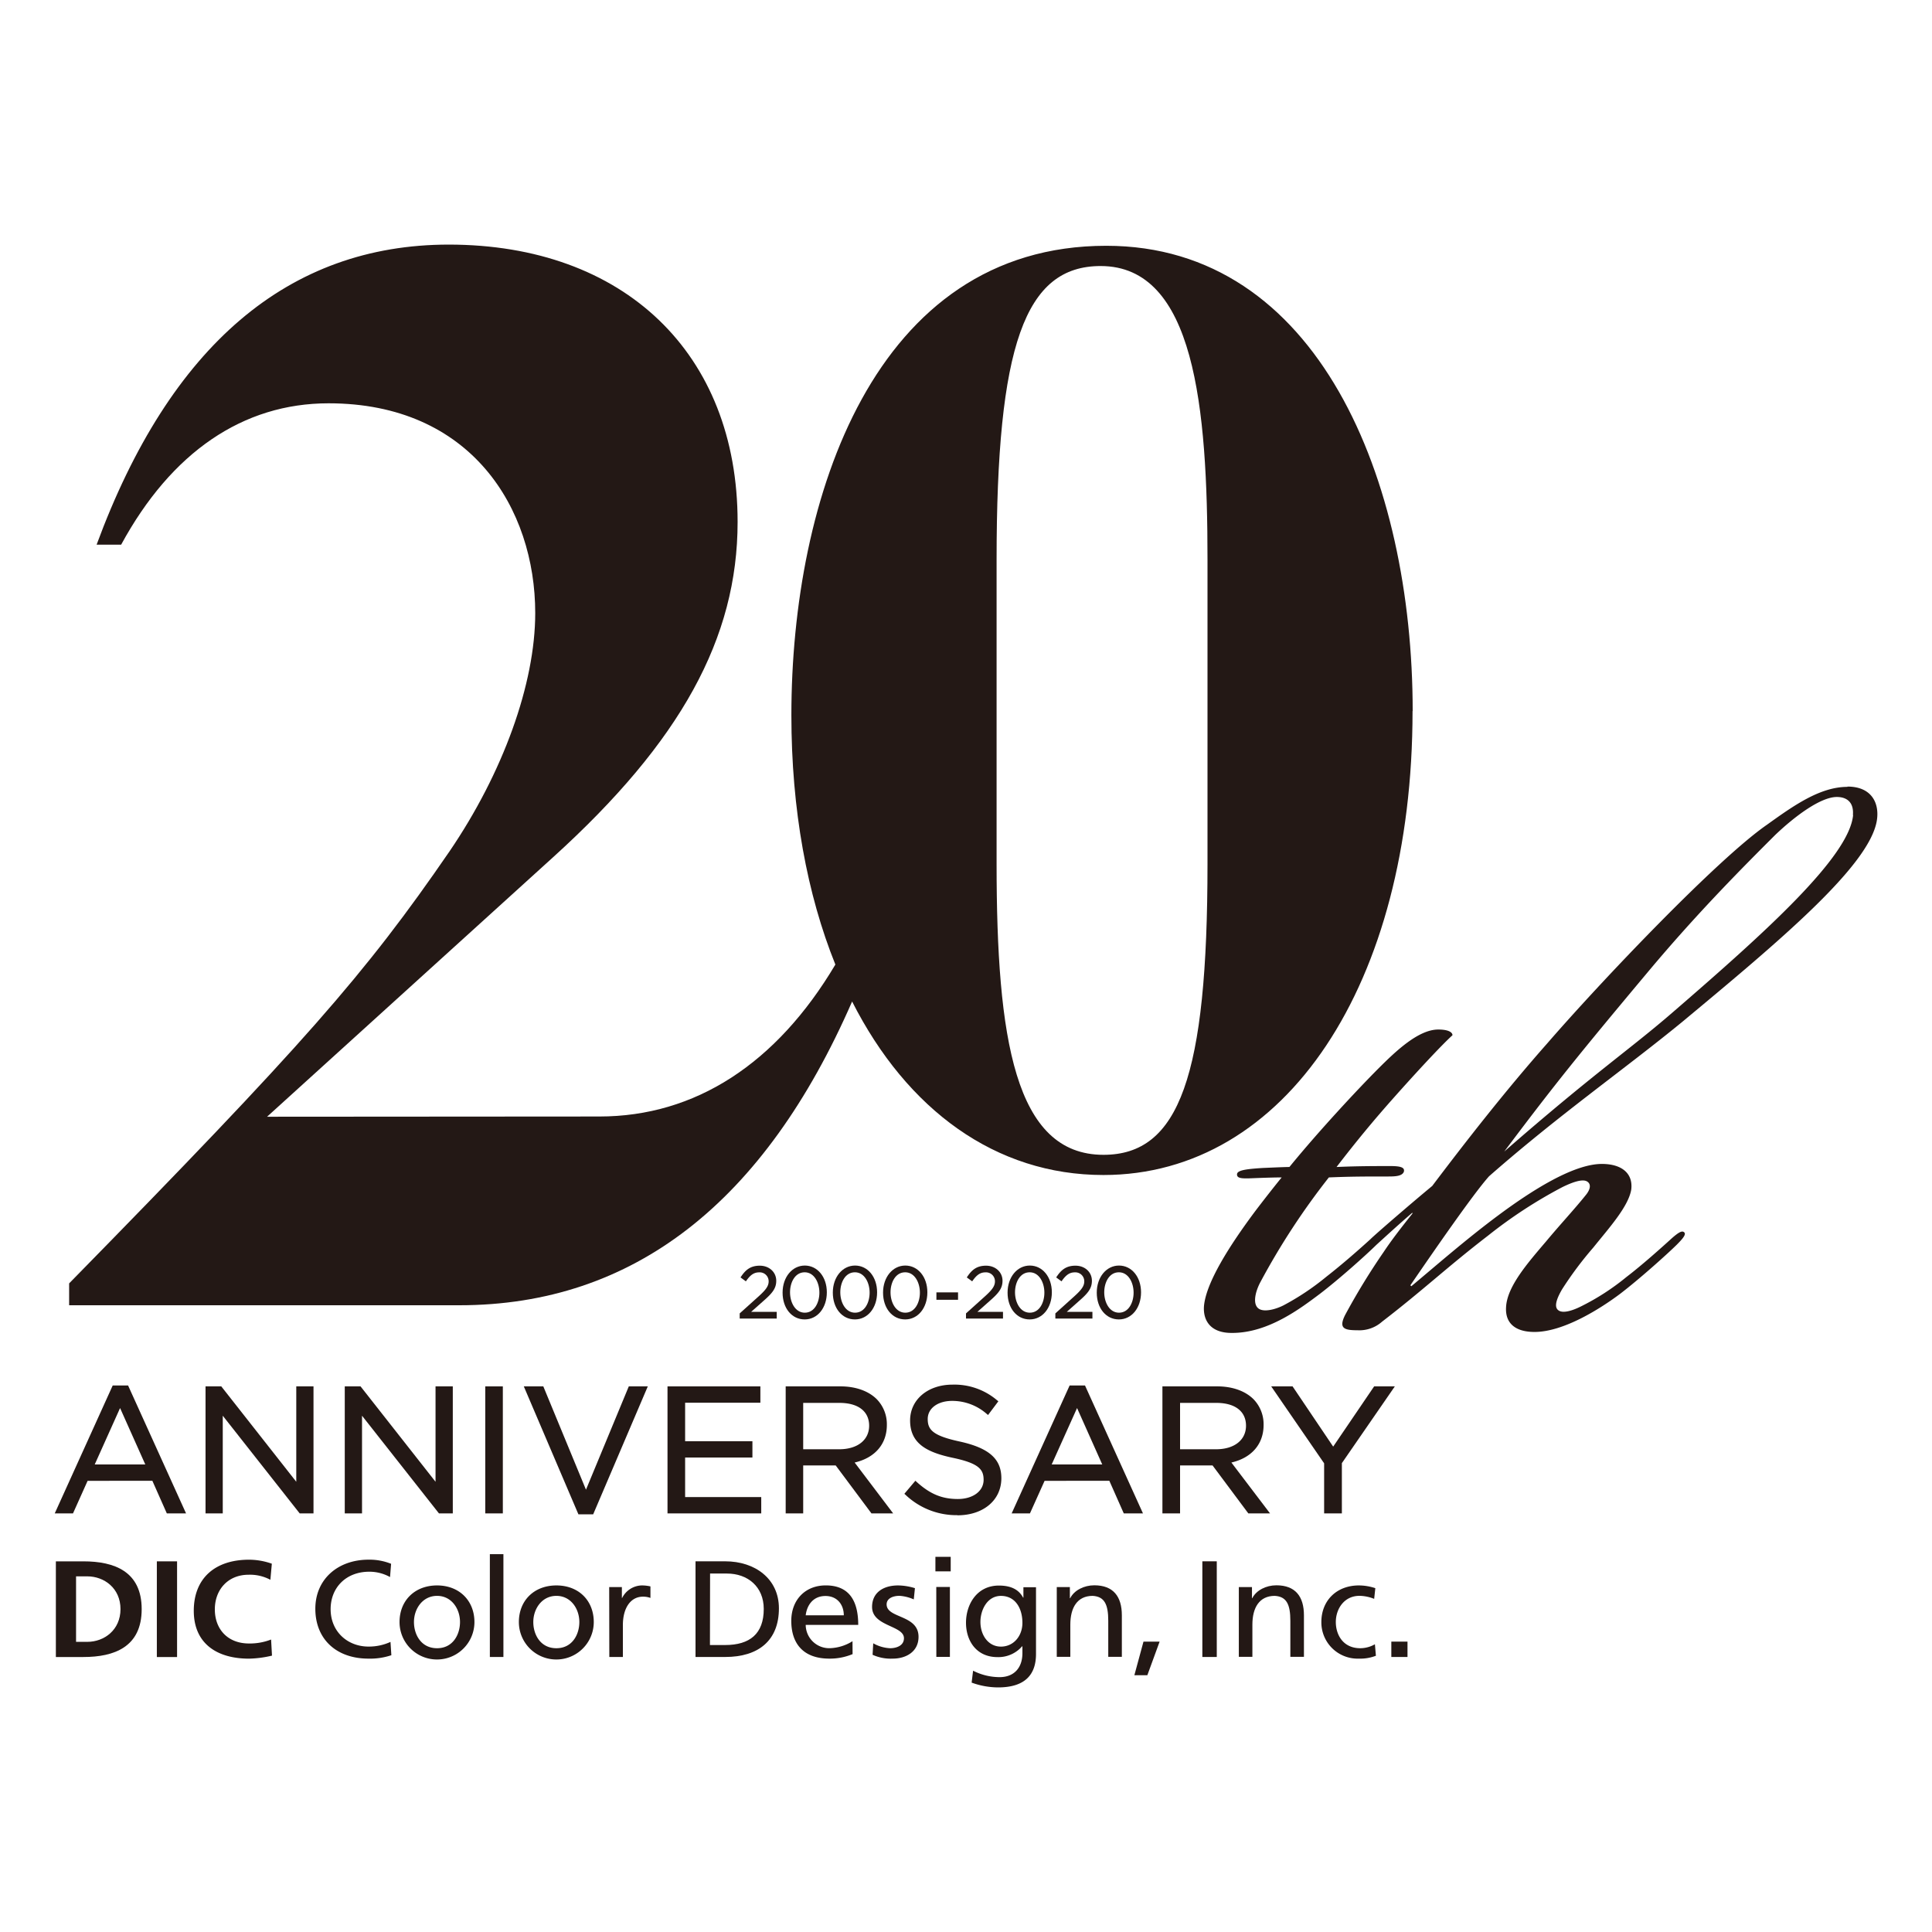<svg xmlns="http://www.w3.org/2000/svg" viewBox="0 0 600 600"><defs><style>.cls-1{fill:#fff;}.cls-2{fill:#231815;}</style></defs><g id="レイヤー_2" data-name="レイヤー 2"><g id="レイヤー_1-2" data-name="レイヤー 1"><rect class="cls-1" width="600" height="600"/><path class="cls-2" d="M121.13,489.77a13.16,13.16,0,0,0-6.45-1.66c-7.22,0-12,4.94-12,11.63,0,7,5.28,11.62,11.78,11.62a16.15,16.15,0,0,0,6.81-1.45l.27,4.13a20.61,20.61,0,0,1-7.12,1.06c-9.91,0-16.49-6-16.49-15.49,0-9.16,7-15.24,16.53-15.24a18,18,0,0,1,7,1.28Z"/><path class="cls-2" d="M135.74,492.37c6.94,0,11.6,4.77,11.6,11.37a11.63,11.63,0,0,1-23.26,0c0-6.6,4.66-11.37,11.66-11.37m0,19.5c4.92,0,7.12-4.26,7.12-8.13,0-4.13-2.64-8.13-7.12-8.13s-7.18,4-7.18,8.13c0,3.87,2.2,8.13,7.18,8.13"/><rect class="cls-2" x="152.13" y="482.66" width="4.21" height="31.93"/><path class="cls-2" d="M172.79,492.37c7,0,11.61,4.77,11.61,11.37a11.63,11.63,0,0,1-23.26,0c0-6.6,4.66-11.37,11.65-11.37m0,19.5c4.93,0,7.13-4.26,7.13-8.13,0-4.13-2.65-8.13-7.13-8.13s-7.17,4-7.17,8.13c0,3.87,2.2,8.13,7.17,8.13"/><path class="cls-2" d="M189.19,492.88h3.94v3.37h.09a7,7,0,0,1,6-3.88,12.42,12.42,0,0,1,2.78.3v3.58a6.48,6.48,0,0,0-2.33-.39c-3.76,0-6.23,3.41-6.23,8.86v9.87h-4.21Z"/><path class="cls-2" d="M216,484.88h9.23c9.28,0,16.67,5.45,16.67,14.6,0,10-6.36,15.11-16.67,15.11H216Zm4.48,26h4.71c7.71,0,12-3.53,12-11.2,0-6.94-5-11-11.43-11h-5.24Z"/><path class="cls-2" d="M264.78,513.7a18.33,18.33,0,0,1-7.21,1.4c-8.11,0-11.83-4.68-11.83-11.74,0-6.43,4.26-11,10.71-11,7.62,0,10.08,5.28,10.08,12.26H250.22a7.3,7.3,0,0,0,7.53,7.24,14,14,0,0,0,7-2.17Zm-2.73-12.05c0-3.32-2.06-6-5.69-6-4.12,0-5.83,3.24-6.14,6Z"/><path class="cls-2" d="M271.19,510.34a11.69,11.69,0,0,0,5.24,1.53c1.93,0,4.3-.77,4.3-3.11,0-4-9.9-3.62-9.9-9.71,0-4.51,3.54-6.68,8.07-6.68a18.37,18.37,0,0,1,5.24.85l-.36,3.49a12.9,12.9,0,0,0-4.43-1.11c-2.16,0-4,.86-4,2.65,0,4.42,9.91,3.15,9.91,10.08,0,4.64-3.9,6.77-8,6.77a13.69,13.69,0,0,1-6.27-1.19Z"/><path class="cls-2" d="M295.25,488H290.5v-4.51h4.75Zm-4.48,4.85H295v21.71h-4.21Z"/><path class="cls-2" d="M321.74,513.66c0,6.59-3.59,10.38-11.79,10.38a24.21,24.21,0,0,1-8.2-1.49l.45-3.7a18.18,18.18,0,0,0,8.24,2c4.44,0,7.08-2.85,7.08-7.46v-2.12h-.09a9.73,9.73,0,0,1-7.66,3.36c-6.54,0-9.77-5.06-9.77-10.68s3.32-11.54,10.22-11.54c4,0,6.27,1.41,7.52,3.75h.09v-3.24h3.91ZM317.52,504c0-4.51-2.19-8.38-6.67-8.38-4.26,0-6.37,4.38-6.37,8.08,0,4.09,2.42,7.67,6.37,7.67s6.67-3.32,6.67-7.37"/><path class="cls-2" d="M328.19,492.88h4.07v3.45h.1c1.25-2.47,4.3-4,7.48-4,5.91,0,8.56,3.49,8.56,9.32v12.9h-4.22V503.35c0-5.06-1.16-7.53-4.84-7.74-4.79,0-6.94,3.66-6.94,8.94v10h-4.21Z"/><polygon class="cls-2" points="355.12 509.82 360.13 509.82 356.32 520.25 352.29 520.25 355.12 509.82"/><rect class="cls-2" x="373.4" y="484.88" width="4.48" height="29.71"/><path class="cls-2" d="M384.73,492.88h4.08v3.45h.09c1.26-2.47,4.3-4,7.49-4,5.91,0,8.56,3.49,8.56,9.32v12.9h-4.22V503.35c0-5.06-1.16-7.53-4.84-7.74-4.79,0-6.95,3.66-6.95,8.94v10h-4.21Z"/><path class="cls-2" d="M426.76,496.54a12.68,12.68,0,0,0-4.56-.94c-4.71,0-7.35,4-7.35,8.14,0,3.87,2.19,8.13,7.61,8.13a9.23,9.23,0,0,0,4.53-1.23l.31,3.57a13.51,13.51,0,0,1-5.28.89,11.26,11.26,0,0,1-11.66-11.36c0-6.6,4.66-11.37,11.66-11.37a16.37,16.37,0,0,1,5.1.85Z"/><rect class="cls-2" x="432.09" y="509.82" width="5.02" height="4.77"/><path class="cls-2" d="M17.35,484.89H25.9C35.49,484.89,44,488,44,499.74S35.49,514.6,25.9,514.6H17.35Zm6.27,25h3.5c5.24,0,10.3-3.69,10.3-10.17s-5.06-10.17-10.3-10.17h-3.5Z"/><rect class="cls-2" x="48.71" y="484.89" width="6.28" height="29.72"/><path class="cls-2" d="M84.47,514.17a33.5,33.5,0,0,1-7.13.94c-10.12,0-17.16-4.81-17.16-14.86s6.54-15.87,17.16-15.87a21.45,21.45,0,0,1,7.08,1.24l-.45,5a13.39,13.39,0,0,0-6.76-1.57c-6.45,0-10.49,4.67-10.49,10.76s3.94,10.59,10.62,10.59a18.25,18.25,0,0,0,6.85-1.23Z"/><path class="cls-2" d="M51.81,470l-4.49-10.12H27.21L22.67,470H17l18-39.72h4.78l18,39.72Zm-6.69-15.2-7.83-17.52L29.42,454.8Z"/><polygon class="cls-2" points="93.07 470 69.18 439.66 69.18 470 63.83 470 63.83 430.55 68.72 430.55 92.01 460.18 92.01 430.55 97.36 430.55 97.36 470 93.07 470"/><polygon class="cls-2" points="136.32 470 112.43 439.66 112.43 470 107.07 470 107.07 430.55 111.97 430.55 135.26 460.18 135.26 430.55 140.62 430.55 140.62 470 136.32 470"/><rect class="cls-2" x="150.7" y="430.55" width="5.46" height="39.45"/><polygon class="cls-2" points="179.63 470.28 162.67 430.55 168.73 430.55 181.98 462.64 195.28 430.55 201.18 430.55 184.22 470.28 179.63 470.28"/><polygon class="cls-2" points="207.3 470 207.3 430.55 236.14 430.55 236.14 435.63 212.77 435.63 212.77 447.58 233.67 447.58 233.67 452.65 212.77 452.65 212.77 464.93 236.41 464.93 236.41 470 207.3 470"/><path class="cls-2" d="M270.64,470l-11.11-14.9H249.44V470H244V430.55h17c4.71,0,8.72,1.42,11.3,4a11.14,11.14,0,0,1,3.12,8c0,5.93-3.71,10.2-10,11.65L277.38,470Zm-10-19.92c5.64,0,9.28-2.87,9.28-7.31s-3.36-7.09-9.22-7.09H249.44v14.4Z"/><path class="cls-2" d="M297.27,470.55a22.92,22.92,0,0,1-16-6.27l-.41-.37,3.42-4.05.44.4c4.14,3.74,7.83,5.27,12.75,5.27,4.69,0,8-2.45,8-5.95,0-3.23-1.47-5.13-9.51-6.83s-13.32-4.38-13.32-11.61c0-6.5,5.54-11.13,13.17-11.13a20.44,20.44,0,0,1,13.81,4.83l.43.34-3.2,4.26-.46-.38a16.23,16.23,0,0,0-10.7-4c-4.46,0-7.58,2.31-7.58,5.62s1.53,5.19,9.95,7c9.06,2,12.92,5.38,12.92,11.39,0,6.83-5.61,11.52-13.64,11.52"/><path class="cls-2" d="M349,470l-4.48-10.12H324.41L319.86,470h-5.68l18-39.72h4.78l18,39.72Zm-6.69-15.2-7.82-17.52-7.88,17.52Z"/><path class="cls-2" d="M387.68,470l-11.11-14.9H366.48V470H361V430.55h17c4.71,0,8.72,1.42,11.3,4a11.14,11.14,0,0,1,3.12,8c0,5.93-3.71,10.2-10,11.65L394.42,470Zm-10-19.92c5.64,0,9.28-2.87,9.28-7.31s-3.36-7.09-9.22-7.09H366.48v14.4Z"/><polygon class="cls-2" points="411.22 470 411.22 454.45 394.78 430.55 401.42 430.55 414.03 449.26 426.75 430.55 433.18 430.55 416.73 454.39 416.73 470 411.22 470"/><path class="cls-2" d="M229.72,409.49v-1.6l5.79-5.21c2.42-2.17,3.2-3.33,3.2-4.76a2.77,2.77,0,0,0-2.93-2.78c-1.56,0-2.69.73-4,2.6l-.14.19-1.67-1.22.13-.18c1.38-2.08,2.91-3.46,5.85-3.46s5.12,2,5.12,4.69c0,2.4-1.26,3.89-4.06,6.33l-3.73,3.31h7.94v2.09Z"/><path class="cls-2" d="M249.9,409.76c-4,0-6.86-3.49-6.86-8.32s3-8.41,6.9-8.41,6.84,3.5,6.84,8.32-2.89,8.41-6.88,8.41m0-14.64c-3,0-4.55,3.13-4.55,6.23s1.61,6.32,4.59,6.32,4.53-3.13,4.53-6.23-1.6-6.32-4.57-6.32"/><path class="cls-2" d="M265.5,409.76c-4,0-6.86-3.49-6.86-8.32s3-8.41,6.91-8.41,6.84,3.5,6.84,8.32-2.9,8.41-6.89,8.41m0-14.64c-3,0-4.54,3.13-4.54,6.23s1.61,6.32,4.59,6.32,4.52-3.13,4.52-6.23-1.6-6.32-4.57-6.32"/><path class="cls-2" d="M281.11,409.76c-4,0-6.87-3.49-6.87-8.32s3-8.41,6.91-8.41,6.85,3.5,6.85,8.32-2.9,8.41-6.89,8.41m0-14.64c-3,0-4.55,3.13-4.55,6.23s1.61,6.32,4.59,6.32,4.53-3.13,4.53-6.23-1.6-6.32-4.57-6.32"/><rect class="cls-2" x="290.81" y="401.36" width="6.72" height="2.3"/><path class="cls-2" d="M300,409.49v-1.6l5.79-5.21c2.42-2.17,3.2-3.33,3.2-4.76a2.77,2.77,0,0,0-2.93-2.78c-1.56,0-2.69.73-4,2.6l-.14.19-1.68-1.22.13-.18c1.38-2.08,2.91-3.46,5.85-3.46s5.12,2,5.12,4.69c0,2.4-1.26,3.89-4.06,6.33l-3.73,3.31h7.94v2.09Z"/><path class="cls-2" d="M319.77,409.76c-4,0-6.86-3.49-6.86-8.32s3-8.41,6.91-8.41,6.84,3.5,6.84,8.32-2.9,8.41-6.89,8.41m0-14.64c-3,0-4.55,3.13-4.55,6.23s1.61,6.32,4.6,6.32,4.52-3.13,4.52-6.23-1.6-6.32-4.57-6.32"/><path class="cls-2" d="M327.75,409.49v-1.6l5.78-5.21c2.42-2.17,3.2-3.33,3.2-4.76a2.77,2.77,0,0,0-2.93-2.78c-1.56,0-2.68.73-4,2.6l-.14.19L328,396.71l.13-.18c1.39-2.08,2.91-3.46,5.86-3.46s5.11,2,5.11,4.69c0,2.4-1.25,3.89-4.06,6.33l-3.73,3.31h7.95v2.09Z"/><path class="cls-2" d="M347.48,409.76c-4,0-6.87-3.49-6.87-8.32s3-8.41,6.91-8.41,6.84,3.5,6.84,8.32-2.89,8.41-6.88,8.41m0-14.64c-3,0-4.55,3.13-4.55,6.23s1.61,6.32,4.59,6.32,4.53-3.13,4.53-6.23-1.6-6.32-4.57-6.32"/><path class="cls-2" d="M438.72,220.84c0-71.93-29.42-144.51-95.16-144.51-72.17,0-97.79,78.53-97.79,145.77,0,29.4,4.89,55.68,13.66,77.45-18.27,30.76-43.48,47.19-73.3,47.19l-103.19.07,88.87-80.63c39.6-35.89,57.26-68,57.26-104.09,0-52.32-35.22-86.13-89.74-86.13C89.6,76,52.82,107.31,30,169.16h7.62c15.61-28.74,37.85-43.91,64.42-43.91,44.33,0,64.18,32.71,64.18,65.15,0,21.95-10,49.6-26.62,74C113.3,302.69,94.43,324.15,21.47,398.57v6.79H142.63v0c54.19,0,94.82-32.05,122-94.33,17.07,33.66,44.59,53.88,78.05,53.88,56.54,0,96-59.26,96-144.1M375,268.25c0,65.89-8.76,90.39-32.31,90.39-27.55,0-33.19-36.13-33.19-90.39V173.86c0-66.51,8.76-91.24,32.31-91.24C371,82.62,375,126.47,375,173.86Z"/><path class="cls-2" d="M573.72,244.37c-8.54,0-16.79,5.89-25,11.78-15.31,10.6-51.23,48.28-68.31,68-13.25,15-25.61,30.91-35.62,44.16-6.78,5.6-18,15.31-19.14,16.49-3.24,2.95-8.54,7.65-13.84,11.78a79.14,79.14,0,0,1-13.25,8.83c-2.35,1.18-5.59,2.06-7.36,1.18-2.35-1.18-1.47-5.3.29-8.54a221.55,221.55,0,0,1,21.2-32.39c6.77-.29,11.48-.29,18-.29,2.35,0,4.71,0,5.29-1.47.3-1.18-.58-1.77-4.12-1.77-4.71,0-10.3,0-16.78.29,5.89-7.65,11.19-14.13,18-21.78s14.43-15.9,18-19.14c0-.88-1.18-1.77-4.42-1.77-6.18,0-13.25,6.78-18.55,12.07-6.47,6.48-18.54,19.43-27.67,30.62-1.77,0-7.95.3-8.24.3-4.42.29-7.66.59-8,1.76-.29,1.48,1.48,1.48,3.25,1.48.58,0,6.77-.3,10.59-.3-1.47,1.77-5.88,7.36-8.53,10.89-7.66,10.31-15,21.79-15.61,29.15-.29,4.42,2.06,8.25,8.54,8.25h.29c11.19,0,21.2-7.66,27.09-12.07,6-4.58,14.19-11.9,17.63-15.28,0,0,0,0,0,0,3.24-2.95,6.77-6.19,11.18-10v.3c-3.53,4.42-6.47,8.24-8.83,11.78a210.41,210.41,0,0,0-12.07,19.72c-2.06,4.13-.3,4.72,3.83,4.72a10.59,10.59,0,0,0,7.65-2.66c13-10,20-16.78,33-26.79a145.85,145.85,0,0,1,23-15c3-1.47,6.19-2.64,7.66-1.76s.88,2.65-.3,4.12c-3.53,4.42-7.95,9.13-12.36,14.43C474.5,392.17,468,399.53,467.72,406c-.29,5,2.95,7.65,8.83,7.65,9.13,0,20.61-7.36,26.5-11.77,6.18-4.71,15-12.66,17.67-15.31,2.06-2.06,2.94-3.24,2.35-3.83s-1.47-.29-3.82,1.77c-3.24,2.94-9.13,8.24-14.14,12.07A74.06,74.06,0,0,1,491,405.71c-2.35,1.18-5.6,2.36-7.07,1.18-1.17-.88-.88-2.94,1.18-6.47a110.39,110.39,0,0,1,9.72-13c4.71-5.89,10.89-12.66,11.77-18,.6-5-2.94-7.95-9.12-7.95-8.83,0-21.79,8.25-32.09,15.9s-20,16.19-27.09,22.08l-.3-.29c7.07-10.31,19.44-28.27,24.44-33.86,21.79-19.14,42.1-33.27,60.06-48,29.74-24.73,58-48.29,60.36-62.42.88-5.3-1.47-10.6-9.12-10.6m1.76,8.83c-1.18,13-27.38,36.51-55.65,60.95-13.54,11.77-24.73,19.13-52.7,43.57,15.9-21.19,23.56-30.62,45-56.23,15.31-18.26,29.44-32.39,39.16-42.1,6.18-5.89,14.13-11.79,19.13-11.79,3.25,0,5.31,1.78,5,5.6"/></g></g></svg>